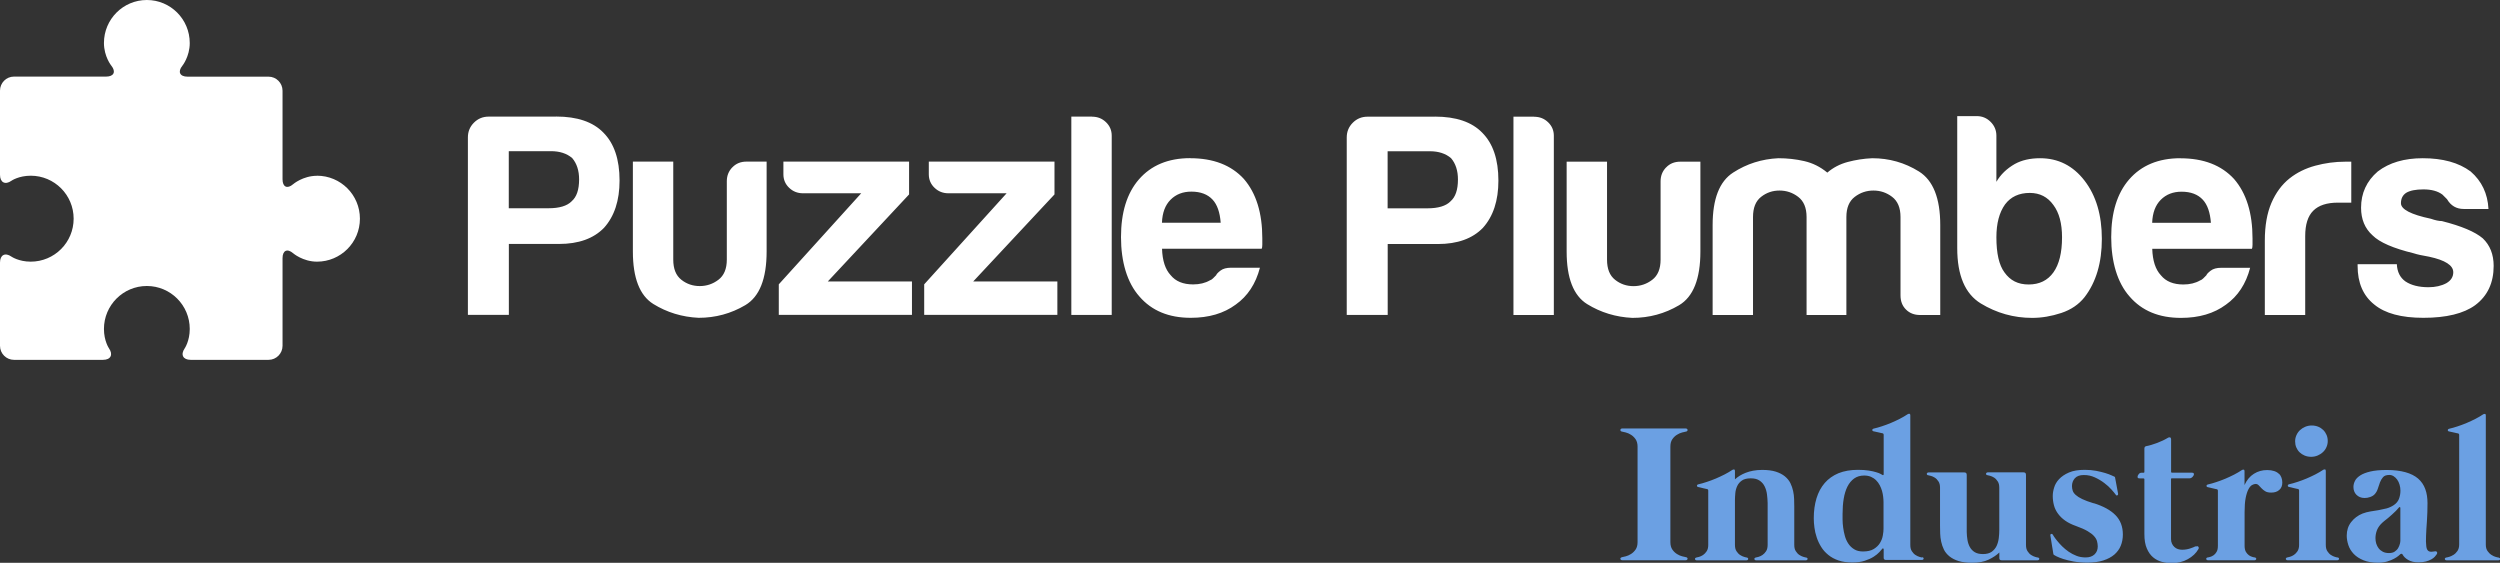<?xml version="1.0" encoding="UTF-8"?><svg xmlns="http://www.w3.org/2000/svg" viewBox="0 0 347.3 78.18"><rect x="0" y="0" width="347.3" height="78.18" fill="#333333" stroke="none"/><defs><style>.g{fill:#ffffff;}.g,.h,.i{fill-rule:evenodd;stroke-width:0px;}.h{fill:#ffffff;}.i{fill:#6ba0e3;}.j{isolation:isolate;}</style></defs><g id="a" class="j"><g id="b"><path class="h" d="m44.04,24.42c-1.97,0-3.32,1.17-3.32,1.17-.81.7-1.47.39-1.47-.68v-12.31c0-1.07-.87-1.95-1.94-1.95h-11.26c-1.07,0-1.39-.68-.72-1.51,0,0,1.03-1.27,1.03-3.16C26.36,2.67,23.69,0,20.4,0c-3.29,0-5.96,2.67-5.96,5.97,0,1.9,1.03,3.16,1.03,3.16.67.83.35,1.51-.72,1.51H1.94c-1.07,0-1.94.88-1.94,1.95v11.69c0,1.07.72,1.45,1.59.83,0,0,1-.7,2.68-.7,3.29,0,5.96,2.67,5.96,5.97s-2.67,5.97-5.96,5.97c-1.68,0-2.68-.7-2.68-.7-.88-.61-1.59-.24-1.59.83v11.56c0,1.07.87,1.95,1.94,1.95h12.37c1.07,0,1.44-.72.83-1.6,0,0-.7-1.01-.7-2.69,0-3.3,2.67-5.97,5.96-5.97,3.29,0,5.96,2.67,5.96,5.97,0,1.68-.7,2.69-.7,2.69-.61.88-.24,1.6.83,1.6h10.82c1.07,0,1.94-.88,1.94-1.95v-12.18c0-1.07.66-1.38,1.47-.68,0,0,1.35,1.17,3.32,1.17,3.29,0,5.96-2.67,5.96-5.97,0-3.3-2.67-5.97-5.96-5.97Z"/></g></g><g id="c" class="j"><g id="d"><path class="g" d="m77.25,16.2h-9.37c-.8,0-1.48.28-2.04.84s-.84,1.24-.84,2.04v24.66h5.69v-9.85h6.97c2.72,0,4.8-.75,6.25-2.24,1.44-1.6,2.16-3.79,2.16-6.57,0-2.94-.75-5.15-2.24-6.65-1.44-1.49-3.63-2.24-6.57-2.24Zm2.16,11.77c-.64.64-1.71.96-3.2.96h-5.53v-7.93h5.85c1.23,0,2.21.32,2.96.96.64.75.96,1.74.96,2.96,0,1.44-.35,2.46-1.04,3.04Zm22.32-4.72c-.51.53-.76,1.17-.76,1.92v10.89c0,1.28-.39,2.22-1.16,2.8-.77.59-1.64.88-2.6.88s-1.82-.29-2.56-.88c-.75-.59-1.12-1.52-1.12-2.8v-13.61h-5.61v12.49c0,3.68.95,6.11,2.84,7.29,1.89,1.17,3.99,1.81,6.29,1.92,2.35,0,4.51-.59,6.49-1.76,1.97-1.17,2.96-3.66,2.96-7.45v-12.49h-2.8c-.8,0-1.46.27-1.96.8Zm24.56,3.76v-4.56h-17.46v1.76c0,.75.27,1.38.8,1.88.53.51,1.17.76,1.92.76h8.09l-11.45,12.65v4.24h18.5v-4.64h-11.69l11.29-12.09Zm20.2,0v-4.56h-17.46v1.76c0,.75.27,1.38.8,1.88.53.51,1.17.76,1.92.76h8.09l-11.45,12.65v4.24h18.5v-4.64h-11.69l11.29-12.09Zm5.22-10.81h-2.88v27.55h5.61v-24.9c0-.75-.27-1.37-.8-1.88-.53-.51-1.17-.76-1.92-.76Zm13.63,5.77c-3.04,0-5.42.99-7.13,2.96-1.66,1.92-2.48,4.59-2.48,8.01s.85,6.33,2.56,8.25c1.71,1.98,4.08,2.96,7.13,2.96,2.51,0,4.59-.61,6.25-1.84,1.65-1.17,2.78-2.88,3.36-5.12h-4c-.64,0-1.13.13-1.48.4-.35.27-.55.48-.6.64l-.44.44c-.13.13-.28.23-.44.28-.64.37-1.42.56-2.32.56-1.39,0-2.43-.43-3.12-1.28-.75-.8-1.15-2.03-1.2-3.68h13.85c.05-.11.08-.29.08-.56v-.88c0-3.52-.85-6.27-2.56-8.25-1.76-1.92-4.24-2.88-7.45-2.88Zm-3.92,8.97c.05-1.39.45-2.45,1.2-3.2s1.71-1.12,2.88-1.12c1.28,0,2.27.37,2.96,1.12.64.69,1.01,1.76,1.12,3.2h-8.17Zm37.92-14.73h-9.37c-.8,0-1.48.28-2.04.84s-.84,1.24-.84,2.04v24.66h5.69v-9.85h6.97c2.72,0,4.8-.75,6.25-2.24,1.44-1.6,2.16-3.79,2.16-6.57,0-2.94-.75-5.15-2.24-6.65-1.44-1.49-3.63-2.24-6.57-2.24Zm2.16,11.77c-.64.64-1.71.96-3.2.96h-5.53v-7.93h5.85c1.23,0,2.21.32,2.96.96.64.75.96,1.74.96,2.96,0,1.44-.35,2.46-1.04,3.04Zm11.63-11.77h-2.88v27.55h5.61v-24.9c0-.75-.27-1.37-.8-1.88-.53-.51-1.17-.76-1.92-.76Zm18.32,7.05c-.51.53-.76,1.17-.76,1.92v10.89c0,1.28-.39,2.22-1.16,2.8-.77.59-1.64.88-2.6.88s-1.82-.29-2.56-.88c-.75-.59-1.12-1.52-1.12-2.8v-13.61h-5.61v12.49c0,3.68.95,6.11,2.84,7.29,1.89,1.17,3.99,1.81,6.29,1.92,2.35,0,4.51-.59,6.49-1.76,1.97-1.17,2.96-3.66,2.96-7.45v-12.49h-2.8c-.8,0-1.46.27-1.96.8Zm35.13.56c-1.98-1.23-4.14-1.84-6.49-1.84-1.18.05-2.31.23-3.4.52-1.09.29-2.04.79-2.84,1.48-.96-.8-2.03-1.33-3.2-1.6-1.17-.27-2.38-.4-3.6-.4-2.3.11-4.39.77-6.29,2-1.9,1.23-2.84,3.66-2.84,7.29v12.49h5.61v-13.61c0-1.28.37-2.21,1.12-2.8.75-.59,1.6-.88,2.56-.88s1.83.29,2.6.88c.77.59,1.16,1.52,1.16,2.8v13.61h5.53v-13.61c0-1.28.39-2.21,1.16-2.8.77-.59,1.64-.88,2.6-.88s1.83.29,2.6.88c.77.59,1.16,1.52,1.16,2.8v10.89c0,.8.25,1.46.76,1.96.51.51,1.16.76,1.96.76h2.8v-12.49c0-3.74-.99-6.22-2.96-7.45Zm16.84-1.84c-1.39,0-2.56.27-3.52.8-1.12.64-1.98,1.47-2.56,2.48v-6.41c0-.75-.27-1.39-.8-1.92-.53-.53-1.17-.8-1.92-.8h-2.72v18.34c0,3.79,1.09,6.35,3.28,7.69,2.19,1.33,4.56,2,7.13,2,1.33,0,2.68-.23,4.04-.68,1.36-.45,2.44-1.19,3.24-2.2,1.6-2.08,2.4-4.78,2.4-8.09s-.8-6.01-2.4-8.09-3.66-3.12-6.17-3.12Zm1.84,15.86c-.8,1.12-1.95,1.68-3.44,1.68s-2.56-.56-3.36-1.68c-.75-1.01-1.12-2.64-1.12-4.88,0-1.92.4-3.44,1.2-4.56.8-1.07,1.95-1.6,3.44-1.6,1.39,0,2.48.56,3.28,1.68.8,1.07,1.2,2.56,1.2,4.48,0,2.14-.4,3.76-1.2,4.88Zm17.64-15.86c-3.04,0-5.42.99-7.13,2.96-1.66,1.92-2.48,4.59-2.48,8.01s.85,6.33,2.56,8.25c1.71,1.98,4.08,2.96,7.13,2.96,2.51,0,4.59-.61,6.25-1.84,1.65-1.17,2.78-2.88,3.36-5.12h-4c-.64,0-1.13.13-1.48.4-.35.27-.55.48-.6.64l-.44.44c-.13.13-.28.23-.44.28-.64.37-1.42.56-2.32.56-1.39,0-2.43-.43-3.12-1.28-.75-.8-1.15-2.03-1.2-3.68h13.85c.05-.11.08-.29.08-.56v-.88c0-3.52-.85-6.27-2.56-8.25-1.76-1.92-4.24-2.88-7.45-2.88Zm-3.92,8.97c.05-1.39.45-2.45,1.2-3.2s1.71-1.12,2.88-1.12c1.28,0,2.27.37,2.96,1.12.64.69,1.01,1.76,1.12,3.2h-8.17Zm26.85-8.49c-1.44,0-2.84.19-4.2.56-1.36.37-2.55.96-3.56,1.76-1.07.85-1.91,1.99-2.52,3.4-.61,1.42-.92,3.16-.92,5.25v10.33h5.61v-10.97c0-1.6.37-2.78,1.12-3.52.75-.75,1.89-1.12,3.44-1.12h1.84v-5.69h-.8Zm19.08,10.65c-1.07-.91-2.96-1.71-5.69-2.4-.21,0-.44-.03-.68-.08-.24-.05-.52-.13-.84-.24-2.78-.59-4.16-1.31-4.16-2.16,0-.64.24-1.12.72-1.44.53-.32,1.33-.48,2.4-.48,1.12,0,2,.24,2.64.72.21.21.43.43.64.64.53.91,1.31,1.36,2.32,1.36h3.44c-.11-2.13-.93-3.87-2.48-5.21-1.66-1.23-3.87-1.84-6.65-1.84-2.56,0-4.64.61-6.25,1.84-1.55,1.33-2.32,3.02-2.32,5.04,0,1.6.53,2.88,1.6,3.84.96.96,2.86,1.79,5.69,2.48.48.16,1.2.32,2.16.48,2.24.48,3.36,1.2,3.36,2.16,0,.64-.32,1.15-.96,1.52-.69.37-1.52.56-2.48.56-1.34,0-2.4-.27-3.2-.8-.75-.53-1.15-1.33-1.2-2.4h-5.45v.24c0,2.35.77,4.14,2.32,5.37,1.49,1.23,3.76,1.84,6.81,1.84,3.2,0,5.61-.59,7.21-1.76,1.71-1.28,2.56-3.1,2.56-5.45,0-1.6-.51-2.88-1.52-3.84Z"/></g></g><g id="e" class="j"><g id="f"><path class="i" d="m232.32,61.02c.18-.27.4-.47.64-.62.24-.15.48-.26.72-.32.24-.06.41-.1.52-.12.08,0,.14-.04.19-.09.04-.05.06-.1.05-.15,0-.05-.03-.09-.08-.14-.05-.04-.11-.06-.21-.06h-8.76c-.09,0-.16.02-.21.06-.05.04-.07.09-.08.14,0,.05.01.1.05.15.04.05.1.08.19.09.11.02.28.06.52.12.24.06.48.17.72.32.24.15.46.36.64.62.18.27.27.61.27,1.02v13.27c0,.43-.09.77-.27,1.03-.18.26-.4.47-.64.62-.24.15-.48.26-.72.32-.24.06-.41.1-.52.12-.08.02-.14.05-.19.09-.04.05-.06.09-.05.14,0,.05.03.09.08.14.05.04.11.06.21.06h8.76c.09,0,.16-.02.21-.06.05-.04.07-.09.08-.14,0-.05-.01-.1-.05-.14-.04-.05-.1-.08-.19-.09-.11-.02-.28-.06-.52-.12-.24-.06-.48-.17-.72-.32-.24-.15-.46-.36-.64-.62-.18-.26-.27-.61-.27-1.03v-13.27c0-.42.09-.76.27-1.02Zm18.59,16.43c-.07,0-.2-.04-.38-.09-.18-.05-.36-.14-.55-.26-.19-.12-.35-.29-.5-.52-.15-.22-.22-.51-.22-.88v-5.31c0-.33,0-.68-.02-1.05-.01-.38-.06-.75-.14-1.13-.08-.38-.21-.75-.38-1.1-.18-.35-.43-.66-.77-.94-.33-.27-.76-.49-1.26-.65-.51-.16-1.14-.24-1.89-.24-.46,0-.88.04-1.26.11-.38.07-.72.17-1.03.29-.31.12-.58.26-.83.41-.25.16-.47.32-.66.5v-1.17c0-.13-.04-.19-.13-.2-.09,0-.17.01-.25.07-.31.21-.66.41-1.06.62-.39.2-.8.39-1.22.57-.42.18-.84.33-1.26.47-.42.14-.8.25-1.16.33-.14.04-.2.1-.2.2,0,.09.07.16.19.18.03,0,.1.03.23.05.12.03.26.06.4.1.15.04.28.07.39.09.11.03.18.04.2.04.11.03.16.1.16.22v7.54c0,.36-.07.65-.22.88-.15.22-.31.39-.5.52-.19.12-.37.21-.55.26-.18.05-.3.08-.38.09-.07.02-.13.05-.16.09-.03.04-.04.08-.03.13,0,.05.03.09.08.12.04.04.1.05.17.05h6.89c.07,0,.13-.02.17-.05.04-.04.07-.08.08-.12,0-.05,0-.09-.03-.13-.03-.04-.08-.07-.16-.09-.07,0-.2-.04-.38-.09-.18-.05-.36-.14-.55-.26-.19-.12-.35-.29-.5-.52-.15-.22-.22-.51-.22-.88v-6.26c0-.27.02-.58.05-.93.03-.35.12-.68.26-.98.14-.31.36-.57.65-.77.29-.21.7-.31,1.24-.31s.92.11,1.23.32c.31.21.54.48.7.81.16.33.27.7.32,1.1.05.4.08.79.09,1.17v5.85c0,.36-.07.65-.22.88-.15.22-.31.39-.5.52-.19.12-.37.21-.55.26-.18.05-.3.08-.38.09-.07.02-.13.05-.16.09-.03.04-.04.08-.03.13,0,.05.03.09.08.12.04.04.1.05.17.05h6.89c.07,0,.13-.02.17-.05.04-.04.07-.08.08-.12,0-.05,0-.09-.03-.13-.03-.04-.08-.07-.16-.09Zm16.12,0c-.07,0-.2-.04-.38-.09-.18-.05-.36-.14-.55-.26-.19-.12-.35-.29-.5-.52-.15-.22-.22-.51-.22-.88v-18.02c0-.13-.04-.19-.13-.2-.09,0-.17.01-.25.07-.31.21-.66.41-1.06.62-.39.2-.8.39-1.22.57-.42.18-.84.33-1.26.47-.42.14-.8.25-1.16.33-.14.04-.2.1-.2.2,0,.1.07.16.19.18.03,0,.1.03.23.05s.26.06.41.09c.15.04.28.07.39.09.11.03.18.04.2.04.11.03.16.1.16.22v5.5s-.02.08-.06.09c-.04.02-.08,0-.13-.03-.02,0-.1-.05-.23-.13-.14-.08-.34-.16-.62-.24-.27-.09-.62-.16-1.04-.23-.42-.07-.92-.1-1.5-.1-1.03,0-1.93.16-2.7.47-.76.32-1.4.77-1.91,1.36-.51.59-.89,1.3-1.14,2.12-.25.83-.38,1.75-.38,2.76,0,.41.03.84.09,1.3.06.46.16.92.32,1.38.15.46.36.9.62,1.32.26.42.59.79.99,1.11.4.33.87.58,1.42.77.55.19,1.19.28,1.92.28.66,0,1.23-.08,1.72-.24.49-.16.9-.34,1.24-.56.33-.21.6-.43.79-.64.19-.21.33-.37.41-.47.04-.05.08-.06.12-.04.05.02.07.06.07.12v1.19c0,.1.03.17.09.22.06.05.14.07.24.07h4.97c.07,0,.13-.02.17-.05.04-.04.07-.08.08-.12,0-.05,0-.09-.03-.13-.03-.04-.08-.07-.16-.09Zm-5.37-4.02c0,.28-.03.6-.1.97-.06.37-.2.71-.4,1.04-.2.33-.49.6-.86.83-.38.23-.87.34-1.5.34-.49,0-.89-.1-1.22-.31-.33-.2-.6-.46-.81-.78-.21-.32-.37-.67-.48-1.07-.11-.4-.19-.79-.24-1.18-.05-.39-.08-.75-.08-1.09,0-.34,0-.61,0-.81,0-.75.05-1.45.16-2.1.11-.65.28-1.21.52-1.68.24-.47.55-.85.93-1.12.38-.27.85-.41,1.39-.41.36,0,.67.06.95.18.27.12.51.28.71.48.2.2.37.43.5.68.13.25.24.52.32.79.08.28.13.55.16.82.03.27.05.52.05.75v3.66Zm21.44,4.02c-.07,0-.2-.04-.38-.09-.18-.05-.36-.14-.55-.26-.19-.12-.35-.29-.5-.52-.15-.22-.22-.51-.22-.88v-9.73c0-.24-.11-.35-.33-.35h-4.97c-.07,0-.13.02-.17.05-.04.04-.07.08-.08.12,0,.05,0,.09.03.14.03.05.08.07.16.08.07.02.2.05.38.09.18.05.36.13.55.25.19.12.35.29.5.52.15.22.22.51.22.88v5.88c0,.36-.02.74-.07,1.13-.05.39-.15.75-.3,1.08-.16.33-.38.59-.68.81-.3.21-.7.32-1.21.32-.49,0-.87-.09-1.16-.27-.29-.18-.51-.42-.67-.71-.16-.29-.27-.62-.33-.98-.06-.36-.09-.72-.1-1.09v-7.94c0-.24-.11-.35-.33-.35h-4.97c-.07,0-.13.02-.17.05-.04.04-.07.08-.08.12,0,.05,0,.09.03.14.03.05.08.07.16.08.07.02.2.05.38.09.18.05.36.13.55.25.19.12.35.29.5.52.15.22.22.51.22.88v5.31c0,.33,0,.68.02,1.05.01.38.06.75.14,1.13.08.38.21.75.38,1.1s.43.66.77.94c.33.27.76.49,1.26.65.51.16,1.14.24,1.89.24.91,0,1.67-.14,2.28-.43.61-.29,1.11-.62,1.5-1v.8c0,.1.03.17.09.22.06.05.14.07.24.07h4.97c.07,0,.13-.02.17-.05.04-.04.07-.08.08-.12,0-.05,0-.09-.03-.13-.03-.04-.08-.07-.16-.09Zm7.76-7.53c-.67-.2-1.2-.4-1.6-.59-.4-.19-.7-.39-.91-.58-.21-.19-.35-.39-.41-.59-.06-.2-.1-.41-.1-.63,0-.43.13-.79.4-1.09.27-.3.68-.45,1.25-.45s1.05.11,1.53.33c.48.22.92.48,1.31.78.39.3.73.6,1,.91.27.31.48.55.6.73.06.09.14.12.22.07.08-.04.11-.11.1-.2,0-.03-.02-.15-.07-.38-.05-.23-.09-.47-.14-.75-.05-.27-.09-.52-.14-.75-.05-.23-.07-.35-.07-.37,0-.05-.02-.08-.03-.09,0-.02-.04-.04-.1-.07-.03,0-.15-.06-.36-.16-.22-.1-.5-.21-.86-.32-.36-.11-.78-.21-1.27-.31-.49-.09-1.01-.14-1.58-.14-.9,0-1.63.12-2.21.37-.58.25-1.03.56-1.37.92s-.57.76-.69,1.18c-.13.42-.19.81-.19,1.16,0,.46.06.9.17,1.31.11.41.3.8.56,1.15.26.36.59.68,1,.97.41.29.92.54,1.52.75.66.24,1.19.47,1.58.7.39.23.7.46.91.7.21.24.35.47.41.71.06.24.1.47.1.72,0,.46-.15.83-.45,1.11-.3.28-.71.42-1.23.42-.45,0-.87-.07-1.26-.22-.39-.15-.76-.34-1.09-.57-.33-.23-.64-.48-.91-.75-.27-.27-.5-.52-.69-.76-.19-.24-.34-.43-.45-.6-.11-.16-.17-.26-.18-.29-.05-.07-.11-.1-.21-.07-.09.02-.13.1-.11.22,0,.06.03.22.08.48s.08.53.13.82c.05.29.09.55.13.79.04.24.06.37.06.39,0,.05.02.09.03.12s.03.06.05.08c.04.03.16.1.38.21.22.11.52.23.91.36.39.13.86.24,1.43.35.56.1,1.21.16,1.93.16.86,0,1.6-.1,2.22-.3.62-.2,1.13-.47,1.54-.82.4-.35.7-.76.89-1.23.19-.47.29-.99.29-1.55,0-1.1-.34-2-1.03-2.7-.69-.7-1.7-1.25-3.03-1.66Zm14.17,5.96c-.19.1-.46.21-.8.32-.34.11-.7.17-1.1.17-.19,0-.38-.03-.57-.09-.19-.06-.35-.16-.49-.29-.14-.13-.26-.29-.34-.47-.09-.19-.13-.4-.13-.64v-8.34c0-.06.03-.09.1-.09h2.46c.16,0,.3-.07.43-.2s.19-.26.19-.37c0-.09-.03-.15-.08-.18s-.19-.04-.4-.04h-2.58c-.07,0-.11-.03-.11-.09v-4.53c0-.14-.04-.24-.13-.27s-.18-.03-.28.03c-.22.14-.46.26-.72.39-.26.12-.53.24-.8.34-.27.1-.54.19-.8.27-.26.08-.51.14-.73.18-.16.03-.25.14-.25.34v3.24c0,.07-.03.11-.1.11h-.3c-.16,0-.29.07-.39.2-.11.13-.16.26-.16.37,0,.09.03.15.08.18.05.03.19.04.4.04h.36c.07,0,.11.04.11.11v7.63c0,.81.11,1.47.34,1.99.22.52.51.93.87,1.23.36.3.76.51,1.21.63.45.12.9.18,1.36.18.42,0,.82-.05,1.2-.14.38-.09.73-.23,1.05-.41.32-.18.61-.38.86-.62.25-.24.46-.5.62-.79.06-.11.06-.21-.01-.31-.07-.1-.19-.11-.36-.03Zm11.55-10.06c-.16-.16-.38-.29-.65-.38s-.59-.14-.97-.14c-.69,0-1.3.17-1.85.52-.55.34-.98.86-1.3,1.56v-1.94c0-.13-.04-.19-.13-.2-.09,0-.17.01-.25.07-.31.21-.66.41-1.06.62-.39.2-.8.39-1.22.57-.42.18-.84.33-1.26.47-.42.14-.8.25-1.16.33-.14.04-.2.1-.2.2s.07.16.19.18c.03,0,.1.03.23.05.12.03.26.06.41.1.15.04.28.07.39.09.11.03.18.04.2.04.11.03.16.1.16.22v7.65c0,.36-.06.65-.19.85-.12.21-.27.37-.43.47-.16.11-.32.18-.47.22-.16.04-.27.07-.34.07-.07.02-.13.05-.16.09-.03.04-.04.08-.03.13,0,.05.03.09.08.12.04.04.1.05.17.05h6.45c.07,0,.13-.02.17-.05.04-.04.07-.08.08-.12,0-.05,0-.09-.03-.13-.03-.04-.08-.07-.16-.09-.07,0-.19-.03-.34-.07-.16-.04-.31-.12-.47-.22-.16-.11-.3-.27-.43-.47-.12-.21-.19-.49-.19-.85v-4.69c0-.81.05-1.46.15-1.97.1-.51.23-.9.38-1.19.15-.29.32-.49.49-.59.18-.1.35-.16.5-.16.17,0,.32.06.44.19.12.13.25.26.39.41.14.15.31.29.51.41.2.13.48.19.84.19.47,0,.84-.12,1.12-.37.28-.24.42-.58.42-1.02,0-.24-.04-.46-.11-.67-.07-.21-.19-.4-.36-.56Zm2.89-2.98c.2.19.43.34.7.45.27.11.57.17.89.17s.63-.06.91-.18c.28-.12.52-.27.73-.47.21-.19.38-.43.49-.69.12-.27.18-.55.18-.85s-.05-.58-.16-.84c-.11-.26-.26-.49-.46-.69-.2-.19-.43-.35-.7-.46-.27-.11-.57-.17-.9-.17s-.62.06-.91.18c-.28.12-.53.28-.73.47-.21.2-.37.43-.49.7-.12.27-.18.55-.18.85s.05.58.16.84c.11.26.26.49.46.68Zm5.28,14.61c-.07,0-.2-.04-.38-.09-.18-.05-.36-.14-.55-.26-.19-.12-.35-.29-.5-.52-.15-.22-.22-.51-.22-.88v-10.29c0-.13-.04-.19-.13-.2-.09,0-.17.01-.25.07-.31.21-.66.41-1.06.62-.39.2-.8.39-1.22.57-.42.18-.84.33-1.26.47-.42.14-.8.25-1.16.33-.14.04-.2.1-.2.2,0,.09.07.16.19.18.03,0,.1.03.23.05.12.03.26.06.4.1.15.04.28.07.39.09.11.03.18.04.2.04.11.03.16.1.16.22v7.54c0,.36-.07.65-.22.88-.15.22-.31.39-.5.52-.19.12-.37.21-.55.26-.18.05-.3.08-.38.09-.07.02-.13.05-.16.09-.03.04-.04.08-.03.13,0,.05.03.09.08.12.04.04.1.05.17.05h6.89c.07,0,.13-.02.17-.05.04-.04.07-.08.08-.12,0-.05,0-.09-.03-.13-.03-.04-.08-.07-.16-.09Zm13.47-.85c-.16.03-.3.04-.44.05-.14,0-.25-.02-.34-.06-.21-.09-.34-.33-.38-.71-.05-.38-.06-.87-.03-1.47.02-.59.06-1.27.12-2.04.05-.77.08-1.59.08-2.47,0-.73-.1-1.39-.31-1.96s-.54-1.06-.99-1.45c-.45-.39-1.04-.69-1.76-.89-.72-.2-1.59-.31-2.6-.31-.92,0-1.67.07-2.27.21-.6.14-1.07.32-1.42.55-.35.23-.6.48-.73.76-.14.28-.21.56-.21.84,0,.21.03.4.1.59.07.19.17.35.31.49.14.14.3.25.49.33.19.08.41.12.66.12s.49-.04.75-.13c.26-.09.47-.21.64-.39.2-.22.35-.48.44-.78.09-.3.19-.59.3-.88.11-.28.25-.52.43-.72.18-.2.47-.3.86-.3.22,0,.42.06.61.18.19.12.35.28.49.47.14.2.25.43.33.7.08.27.12.55.12.83,0,.4-.07.77-.2,1.13-.13.35-.37.64-.71.87-.32.22-.66.37-1.02.47-.36.09-.73.17-1.11.24-.38.06-.75.12-1.13.18-.38.06-.74.16-1.09.29-.65.26-1.18.66-1.59,1.19-.41.53-.61,1.16-.61,1.87,0,.44.08.89.23,1.34.15.45.4.85.74,1.21.34.36.79.65,1.35.88.55.23,1.24.34,2.05.34.48,0,.9-.06,1.26-.17.37-.11.68-.24.94-.38.26-.14.46-.27.6-.39.14-.12.23-.2.25-.22.05-.05.1-.07.17-.08s.12.02.16.09c.15.29.41.55.79.77.38.22.85.33,1.41.33.4,0,.75-.04,1.05-.12.3-.08.55-.18.76-.3.21-.12.37-.24.49-.38.12-.14.21-.25.27-.35.06-.13.06-.23-.01-.31-.07-.08-.17-.1-.3-.07Zm-4.76-1.49c0,.11-.02.26-.07.45-.05.19-.13.39-.24.58-.11.19-.27.35-.48.49-.21.14-.47.2-.8.2s-.61-.06-.84-.18c-.23-.12-.43-.28-.58-.47-.15-.19-.26-.42-.34-.66-.07-.25-.11-.5-.11-.74,0-.36.06-.7.17-1.02.11-.32.29-.62.53-.89.16-.17.32-.33.5-.47.18-.14.36-.29.54-.43.18-.16.37-.32.55-.48.18-.16.36-.33.54-.51.1-.1.18-.19.24-.26.06-.07.13-.15.2-.23.04-.05.08-.06.12-.04.05.02.07.05.07.11v4.57Zm13.82,2.44s-.08-.07-.16-.09c-.07,0-.21-.04-.4-.09-.2-.05-.4-.15-.6-.28-.21-.13-.39-.31-.55-.54-.16-.23-.24-.52-.24-.9v-17.95c0-.13-.04-.19-.13-.2-.09,0-.17.01-.25.07-.31.21-.66.41-1.06.62-.39.2-.8.39-1.22.57-.42.18-.84.33-1.26.47-.42.14-.8.25-1.16.33-.14.04-.2.1-.2.2,0,.1.07.16.19.18.03,0,.1.03.23.05s.26.06.41.09c.15.04.28.07.39.09.11.03.18.04.2.04.11.03.16.1.16.22v15.21c0,.37-.08.67-.24.9-.16.23-.34.41-.55.54-.21.13-.41.22-.6.28-.2.05-.33.09-.41.09-.07.02-.13.05-.16.09-.03.04-.04.08-.03.13,0,.05.03.09.08.12.04.04.1.05.17.05h7.19c.07,0,.13-.02.17-.05.04-.04.07-.08.08-.12,0-.05,0-.09-.03-.13Z"/></g></g></svg>
